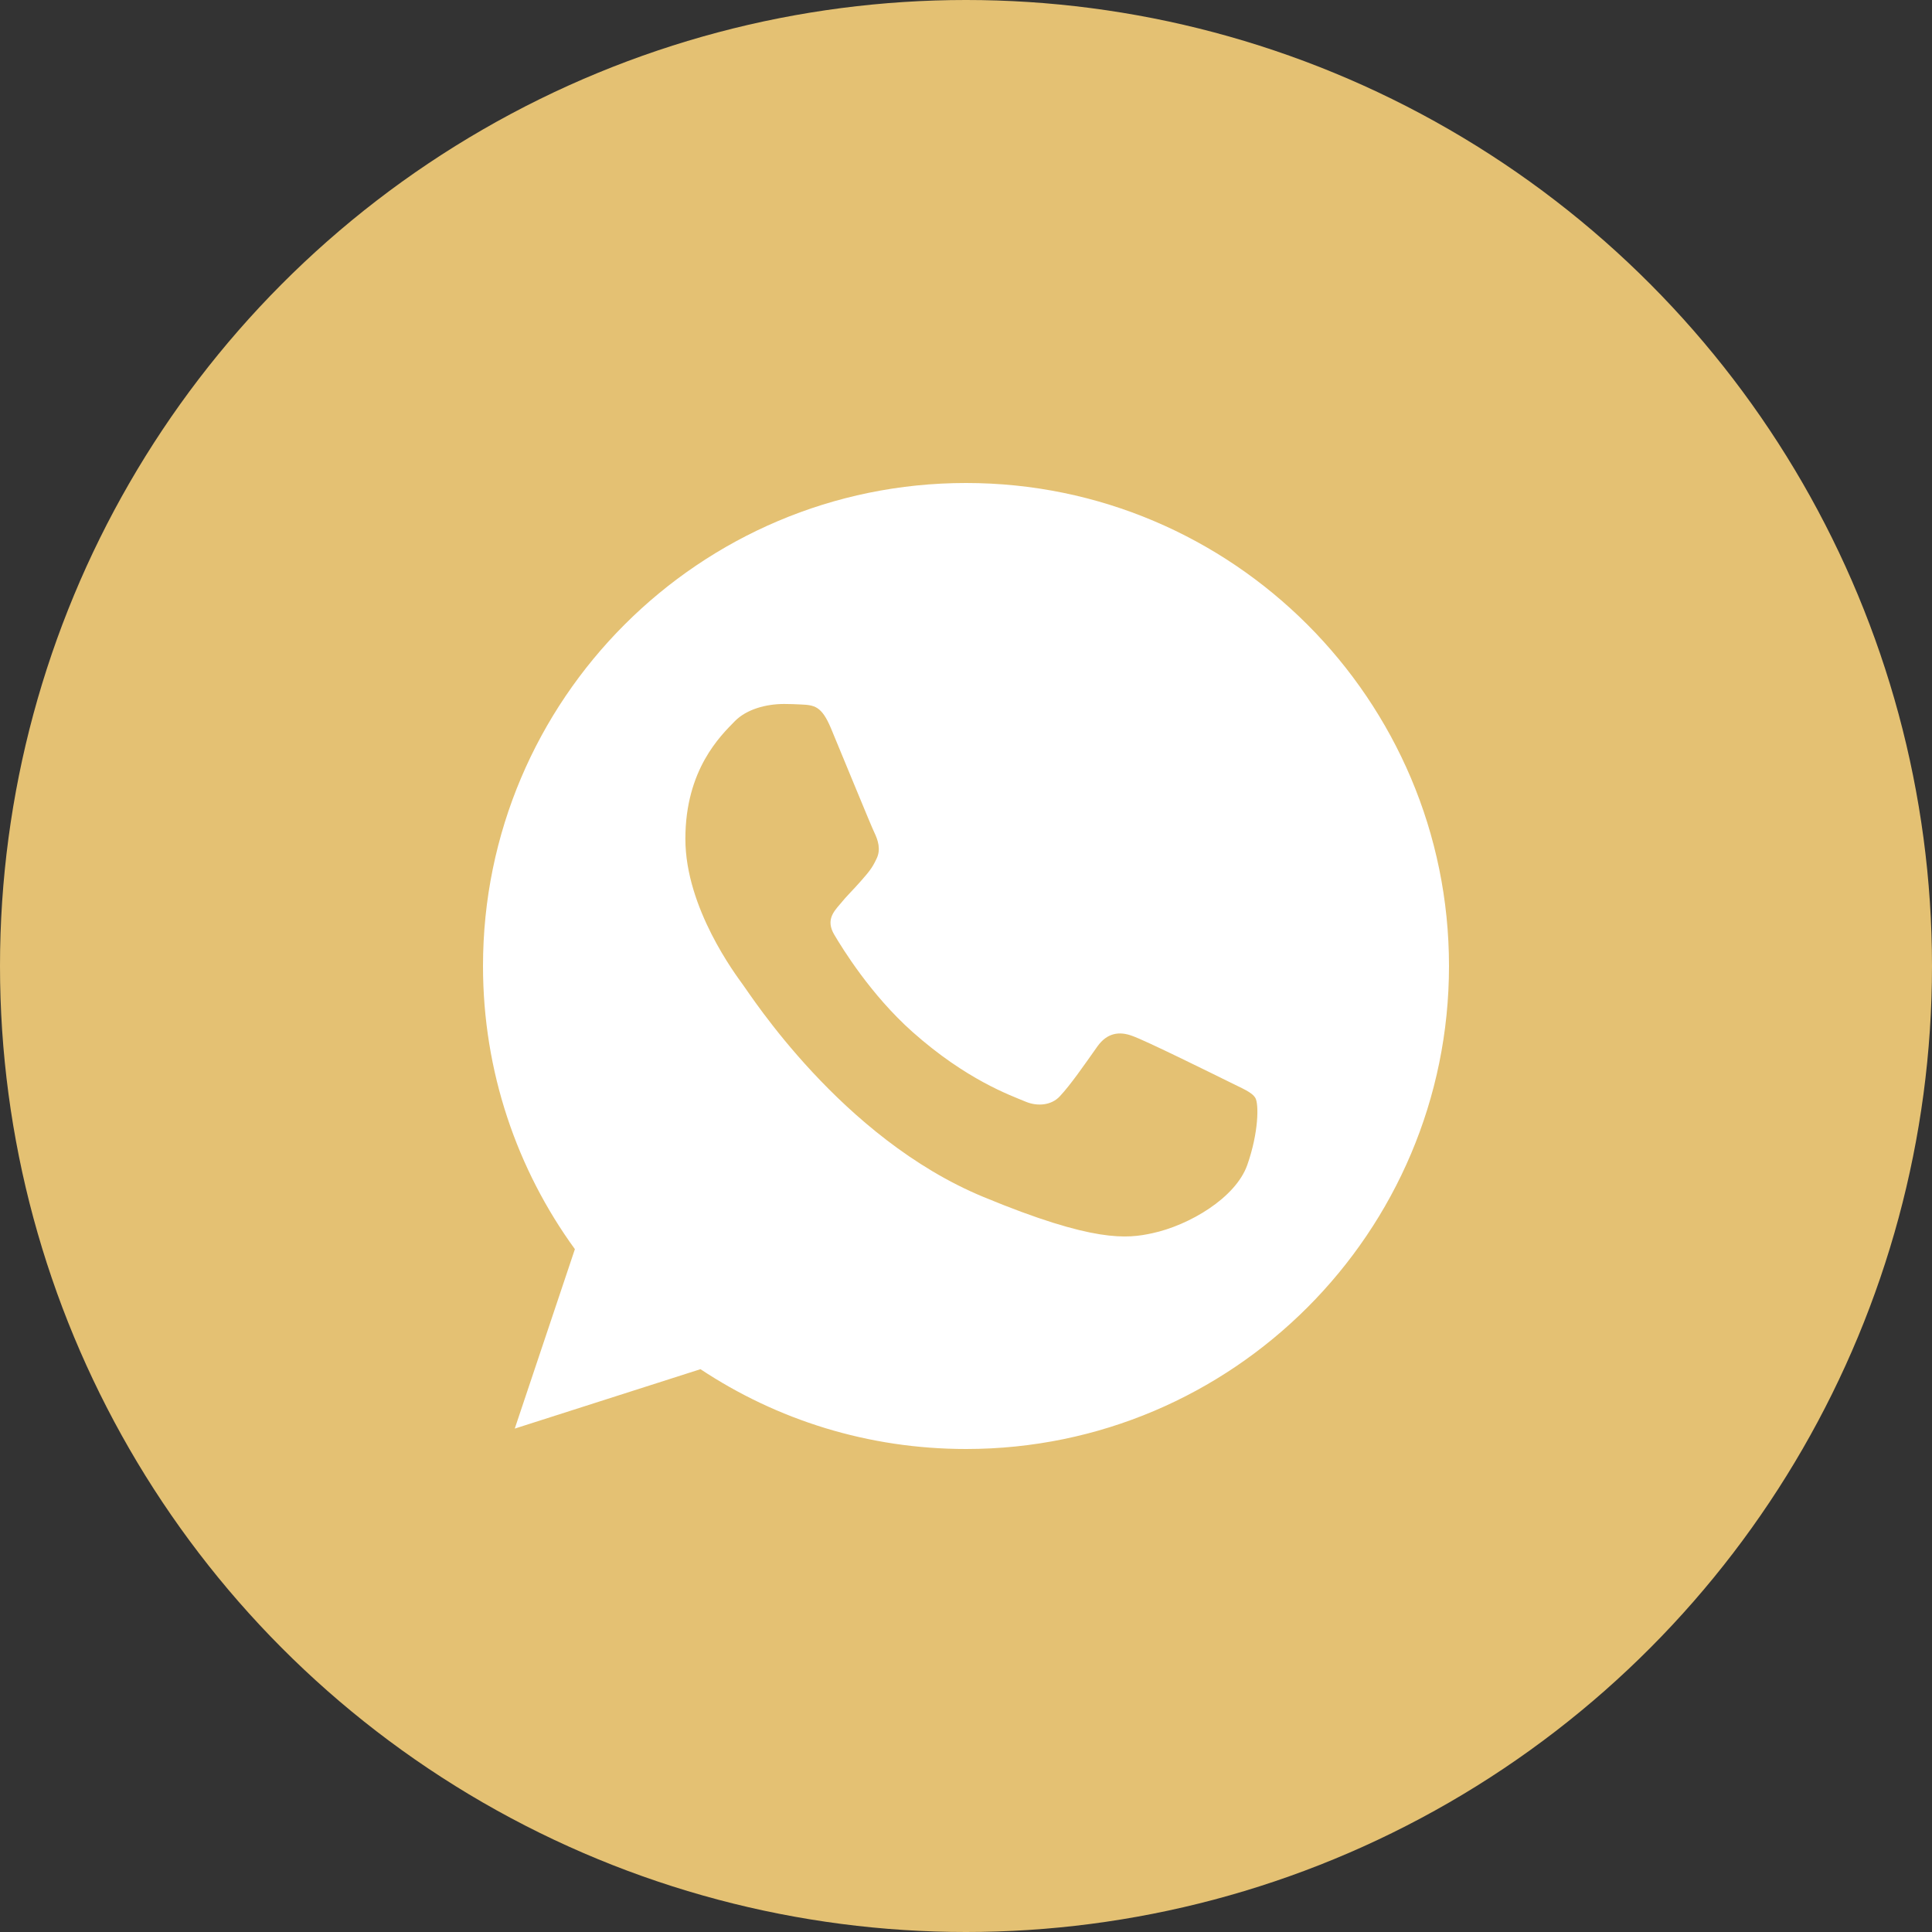 <svg width="16" height="16" viewBox="0 0 16 16" fill="none" xmlns="http://www.w3.org/2000/svg">
<rect x="0" y="0" width="16" height="16" fill="#333333" stroke="none"/>
<circle cx="8" cy="8" r="8" fill="#E4C173"/>
<g clip-path="url(#clip0_1437_1261)">
<path d="M8.001 4H7.999C5.793 4 4 5.794 4 8C4 8.875 4.282 9.686 4.761 10.345L4.263 11.831L5.801 11.339C6.433 11.758 7.188 12 8.001 12C10.207 12 12 10.206 12 8C12 5.795 10.207 4 8.001 4ZM10.329 9.649C10.232 9.921 9.849 10.147 9.543 10.213C9.335 10.258 9.062 10.293 8.143 9.912C6.967 9.425 6.21 8.23 6.151 8.153C6.095 8.075 5.676 7.521 5.676 6.947C5.676 6.372 5.968 6.093 6.085 5.973C6.181 5.875 6.341 5.83 6.494 5.83C6.543 5.83 6.588 5.832 6.628 5.834C6.745 5.839 6.804 5.846 6.882 6.032C6.979 6.264 7.213 6.838 7.242 6.897C7.27 6.956 7.298 7.036 7.258 7.114C7.221 7.194 7.188 7.229 7.129 7.297C7.07 7.365 7.014 7.417 6.955 7.49C6.901 7.553 6.84 7.622 6.908 7.739C6.976 7.854 7.211 8.238 7.557 8.546C8.004 8.943 8.366 9.07 8.495 9.124C8.591 9.164 8.707 9.155 8.777 9.079C8.867 8.983 8.977 8.823 9.089 8.665C9.169 8.553 9.271 8.539 9.377 8.579C9.485 8.616 10.056 8.899 10.174 8.957C10.291 9.016 10.368 9.044 10.397 9.094C10.425 9.143 10.425 9.376 10.329 9.649Z" fill="white"/>
</g>
<defs>
<clipPath id="clip0_1437_1261">
<rect width="8" height="8" fill="white" transform="translate(4 4)"/>
</clipPath>
</defs>
</svg>
